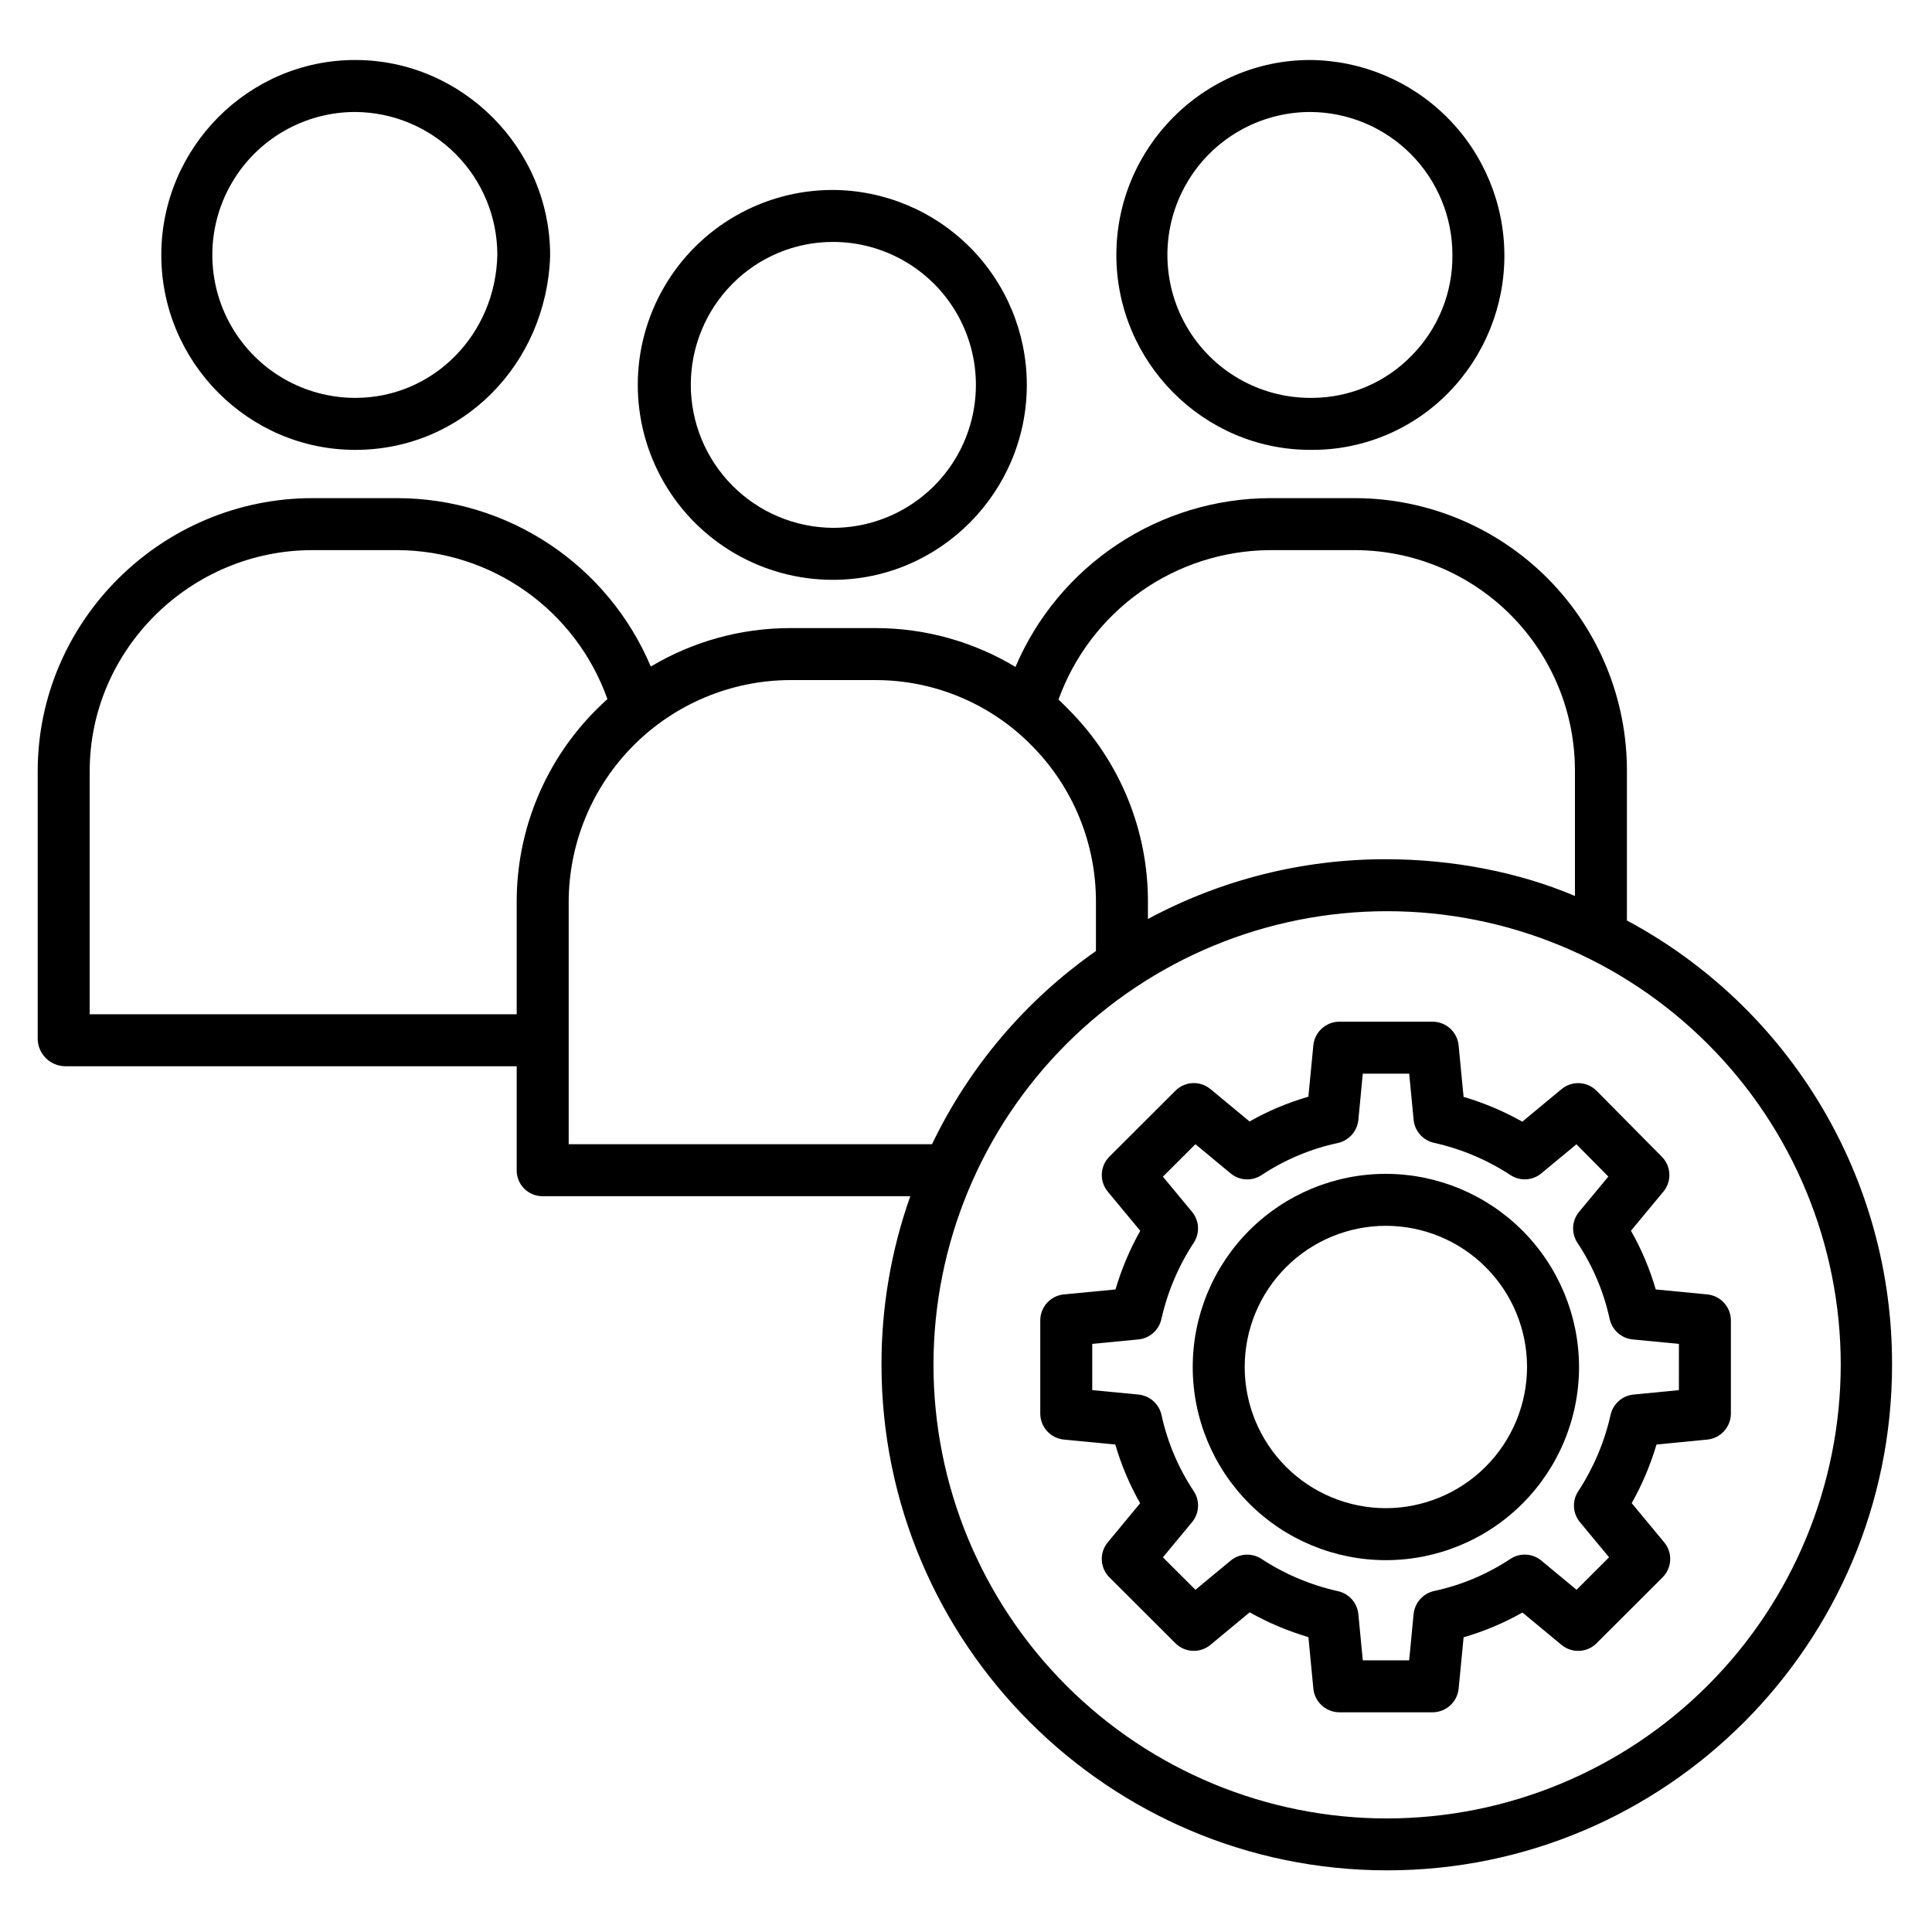<?xml version="1.0" encoding="UTF-8"?>
<!-- The Best Svg Icon site in the world: iconSvg.co, Visit us! https://iconsvg.co -->
<svg fill="#000000" width="800px" height="800px" version="1.1" viewBox="144 144 512 512" xmlns="http://www.w3.org/2000/svg">
 <g>
  <path d="m364.69 297.66h0.066c28.34 0 51.383-23.32 51.363-51.703v-0.004c-0.016-13.652-5.43-26.742-15.066-36.414-9.637-9.672-22.711-15.137-36.363-15.199h-0.02c-18.457 0-35.508 9.848-44.734 25.836-9.227 15.984-9.223 35.676 0.008 51.66 9.23 15.98 26.285 25.824 44.742 25.824zm-26.613-78.426c7.039-7.117 16.629-11.121 26.637-11.121h0.016c13.535-0.004 26.043 7.215 32.816 18.934 6.769 11.719 6.773 26.16 0.012 37.883-6.766 11.723-19.27 18.949-32.805 18.953h-0.062c-10.008-0.082-19.578-4.113-26.625-11.223-7.047-7.106-11-16.707-10.996-26.715 0-10.008 3.961-19.609 11.008-26.711z"/>
  <path d="m491.24 263.22h0.711c13.574-0.031 26.562-5.539 36.023-15.27 9.504-9.766 14.785-22.879 14.703-36.504-0.086-13.625-5.527-26.672-15.152-36.316-9.625-9.645-22.656-15.117-36.285-15.23h-0.023c-28.34 0-51.383 23.32-51.371 51.703 0.016 28.332 23.066 51.617 51.395 51.617zm0.023-89.543h0.02c10.004 0.059 19.578 4.078 26.629 11.18 7.051 7.102 11.004 16.703 10.992 26.711 0.102 9.945-3.762 19.52-10.738 26.609-6.898 7.141-16.383 11.203-26.312 11.266h-0.609c-13.535-0.004-26.039-7.227-32.805-18.949-6.762-11.727-6.758-26.168 0.012-37.887s19.281-18.934 32.816-18.93z"/>
  <path d="m238.14 263.22h0.027c28.289 0 50.641-22.613 51.625-51.375v-0.172c0-28.332-23.281-51.773-51.652-51.773h-0.023c-28.34 0-51.383 23.32-51.371 51.711 0.016 28.328 23.07 51.609 51.395 51.609zm0.023-89.543h0.02c9.988 0.066 19.547 4.078 26.594 11.164 7.047 7.082 11.008 16.664 11.023 26.652-0.43 21.148-16.949 37.949-37.637 37.949h-0.023c-13.535-0.004-26.039-7.227-32.801-18.949-6.766-11.727-6.762-26.168 0.012-37.887 6.769-11.719 19.277-18.938 32.812-18.93z"/>
  <path d="m575.15 387.94v-39.344c0.109-19.176-7.418-37.605-20.918-51.223s-31.863-21.305-51.039-21.359h-22.715c-14.371 0.059-28.41 4.328-40.383 12.277s-21.355 19.23-26.988 32.449c-11.152-6.711-23.918-10.266-36.934-10.289h-22.828c-12.988 0.012-25.73 3.535-36.879 10.195-5.566-13.199-14.895-24.465-26.816-32.398-11.922-7.938-25.914-12.191-40.238-12.234h-22.613c-39.863 0-72.805 32.465-72.805 72.355v71.172c0.184 3.906 3.387 6.992 7.297 7.023h119.64v27.66c0.008 1.816 0.746 3.555 2.043 4.828 1.297 1.273 3.051 1.977 4.867 1.953h97.402c-5.082 14.332-7.664 29.43-7.637 44.637 0 73.883 60.109 134.02 133.99 134.02 73.883 0 133.82-60.094 133.82-133.98h-0.004c0.074-24.152-6.426-47.875-18.805-68.617-12.379-20.742-30.172-37.727-51.465-49.129zm-94.672-98.152h22.703c15.523 0.055 30.383 6.285 41.301 17.316 10.922 11.035 16.996 25.961 16.891 41.48v32.852c-14.762-6.269-32.359-9.73-50.066-9.73-22.02-0.039-43.703 5.402-63.094 15.836v-4.262c0.117-19.191-7.441-37.637-20.996-51.227-0.902-0.906-1.762-1.812-2.703-2.664 4.164-11.531 11.758-21.508 21.766-28.59 10.004-7.078 21.941-10.922 34.199-11.012zm-312.71 123v-64.41c0-32.289 26.75-58.59 59.039-58.59h22.59c12.199 0.066 24.078 3.894 34.023 10.957 9.945 7.066 17.473 17.027 21.551 28.523-0.93 0.836-1.852 1.711-2.742 2.598-13.664 13.527-21.336 31.961-21.301 51.188v29.734zm126.94 34.441v-64.164c0.02-15.566 6.199-30.492 17.188-41.52 10.988-11.023 25.898-17.25 41.465-17.316h22.801c15.539 0.031 30.418 6.297 41.297 17.395 10.977 11.07 17.082 26.059 16.977 41.645v12.77c-18.641 13.047-33.602 30.676-43.438 51.191zm216.89 178.68c-31.883 0-62.461-12.664-85.004-35.211-22.543-22.543-35.211-53.121-35.211-85.004 0-31.883 12.668-62.461 35.211-85.008 22.547-22.543 53.121-35.211 85.008-35.207 31.883 0 62.457 12.664 85.004 35.211 22.543 22.543 35.211 53.121 35.211 85.004-0.039 31.871-12.715 62.43-35.25 84.965-22.539 22.535-53.094 35.215-84.969 35.25z"/>
  <path d="m582.79 485.72c-1.574-5.426-3.777-10.648-6.566-15.566l8.59-10.363 0.004 0.004c2.258-2.731 2.082-6.727-0.41-9.242l-17.289-17.469c-2.508-2.535-6.543-2.734-9.289-0.457l-10.406 8.625c-4.922-2.766-10.141-4.973-15.559-6.566l-1.312-13.617v-0.004c-0.332-3.547-3.293-6.269-6.856-6.309h-24.797c-3.562 0.039-6.519 2.762-6.856 6.309l-1.309 13.57c-5.438 1.574-10.672 3.777-15.594 6.566l-10.371-8.59-0.004 0.004c-2.734-2.269-6.746-2.082-9.258 0.43l-17.504 17.469v0.004c-2.519 2.512-2.711 6.531-0.438 9.273l8.613 10.391v-0.004c-2.766 4.918-4.965 10.129-6.562 15.539l-13.652 1.316-0.004-0.004c-3.543 0.336-6.258 3.301-6.281 6.859v24.762c0.023 3.559 2.738 6.519 6.281 6.856l13.605 1.312c1.578 5.426 3.789 10.648 6.582 15.562l-8.586 10.363c-2.269 2.742-2.078 6.758 0.441 9.27l17.504 17.469c2.516 2.512 6.527 2.695 9.262 0.43l10.406-8.625v-0.004c4.922 2.769 10.145 4.973 15.562 6.57l1.312 13.617-0.004 0.004c0.336 3.547 3.293 6.266 6.856 6.305h24.797c3.562-0.039 6.523-2.758 6.859-6.305l1.312-13.57-0.004-0.004c5.438-1.574 10.672-3.777 15.594-6.566l10.371 8.59v-0.004c2.738 2.266 6.75 2.078 9.262-0.43l17.504-17.469v-0.004c2.519-2.512 2.707-6.531 0.438-9.273l-8.613-10.391h-0.004c2.766-4.914 4.969-10.129 6.57-15.539l13.445-1.309c3.535-0.344 6.242-3.305 6.269-6.856v-24.762c-0.027-3.559-2.742-6.519-6.281-6.856zm6.137 26.68-12.02 1.172c-2.969 0.289-5.422 2.449-6.082 5.363-1.621 7.223-4.535 14.098-8.594 20.289-1.648 2.523-1.465 5.828 0.461 8.152l7.727 9.324-8.621 8.609-9.336-7.738v-0.004c-2.336-1.934-5.664-2.113-8.195-0.441-6.156 4.078-13.02 6.965-20.238 8.512-2.945 0.664-5.129 3.148-5.414 6.152l-1.172 12.215h-12.289l-1.176-12.219c-0.285-3-2.477-5.469-5.422-6.113-7.231-1.609-14.105-4.516-20.301-8.578-2.523-1.625-5.809-1.43-8.121 0.48l-9.332 7.734-8.621-8.605 7.731-9.324v-0.004c1.941-2.34 2.117-5.676 0.434-8.211-4.082-6.141-6.981-12.996-8.539-20.207-0.664-2.93-3.133-5.106-6.125-5.391l-12.227-1.172v-12.254l12.227-1.18c2.977-0.285 5.43-2.449 6.09-5.363 1.621-7.223 4.535-14.098 8.598-20.289 1.648-2.527 1.461-5.832-0.465-8.156l-7.727-9.324 8.621-8.602 9.336 7.738c2.336 1.938 5.664 2.117 8.195 0.445 6.156-4.078 13.02-6.965 20.238-8.512 2.945-0.668 5.129-3.148 5.414-6.152l1.172-12.215h12.293l1.176 12.219h-0.004c0.289 2.996 2.481 5.469 5.422 6.113 7.231 1.609 14.109 4.516 20.305 8.578 2.519 1.625 5.805 1.43 8.117-0.484l9.305-7.707 8.461 8.551-7.758 9.355h0.004c-1.941 2.34-2.117 5.68-0.434 8.211 4.082 6.141 6.981 12.996 8.539 20.207 0.664 2.93 3.133 5.106 6.125 5.391l12.227 1.18z"/>
  <path d="m511.21 455.08c-13.574 0.016-26.586 5.422-36.172 15.031-9.586 9.605-14.965 22.629-14.953 36.199 0.012 13.574 5.41 26.586 15.016 36.18 9.602 9.59 22.621 14.973 36.195 14.969 13.57-0.008 26.586-5.402 36.184-15 9.594-9.602 14.984-22.617 14.984-36.191-0.023-13.578-5.434-26.594-15.043-36.191s-22.633-14.988-36.211-14.996zm0 88.605v-0.004c-9.922-0.016-19.426-3.973-26.43-10.996s-10.934-16.539-10.922-26.461c0.012-9.918 3.961-19.426 10.984-26.434 7.019-7.008 16.535-10.941 26.453-10.938 9.918 0.008 19.43 3.953 26.441 10.969s10.949 16.527 10.949 26.445c-0.02 9.93-3.977 19.445-11.004 26.457-7.023 7.016-16.547 10.953-26.473 10.957z"/>
 </g>
</svg>